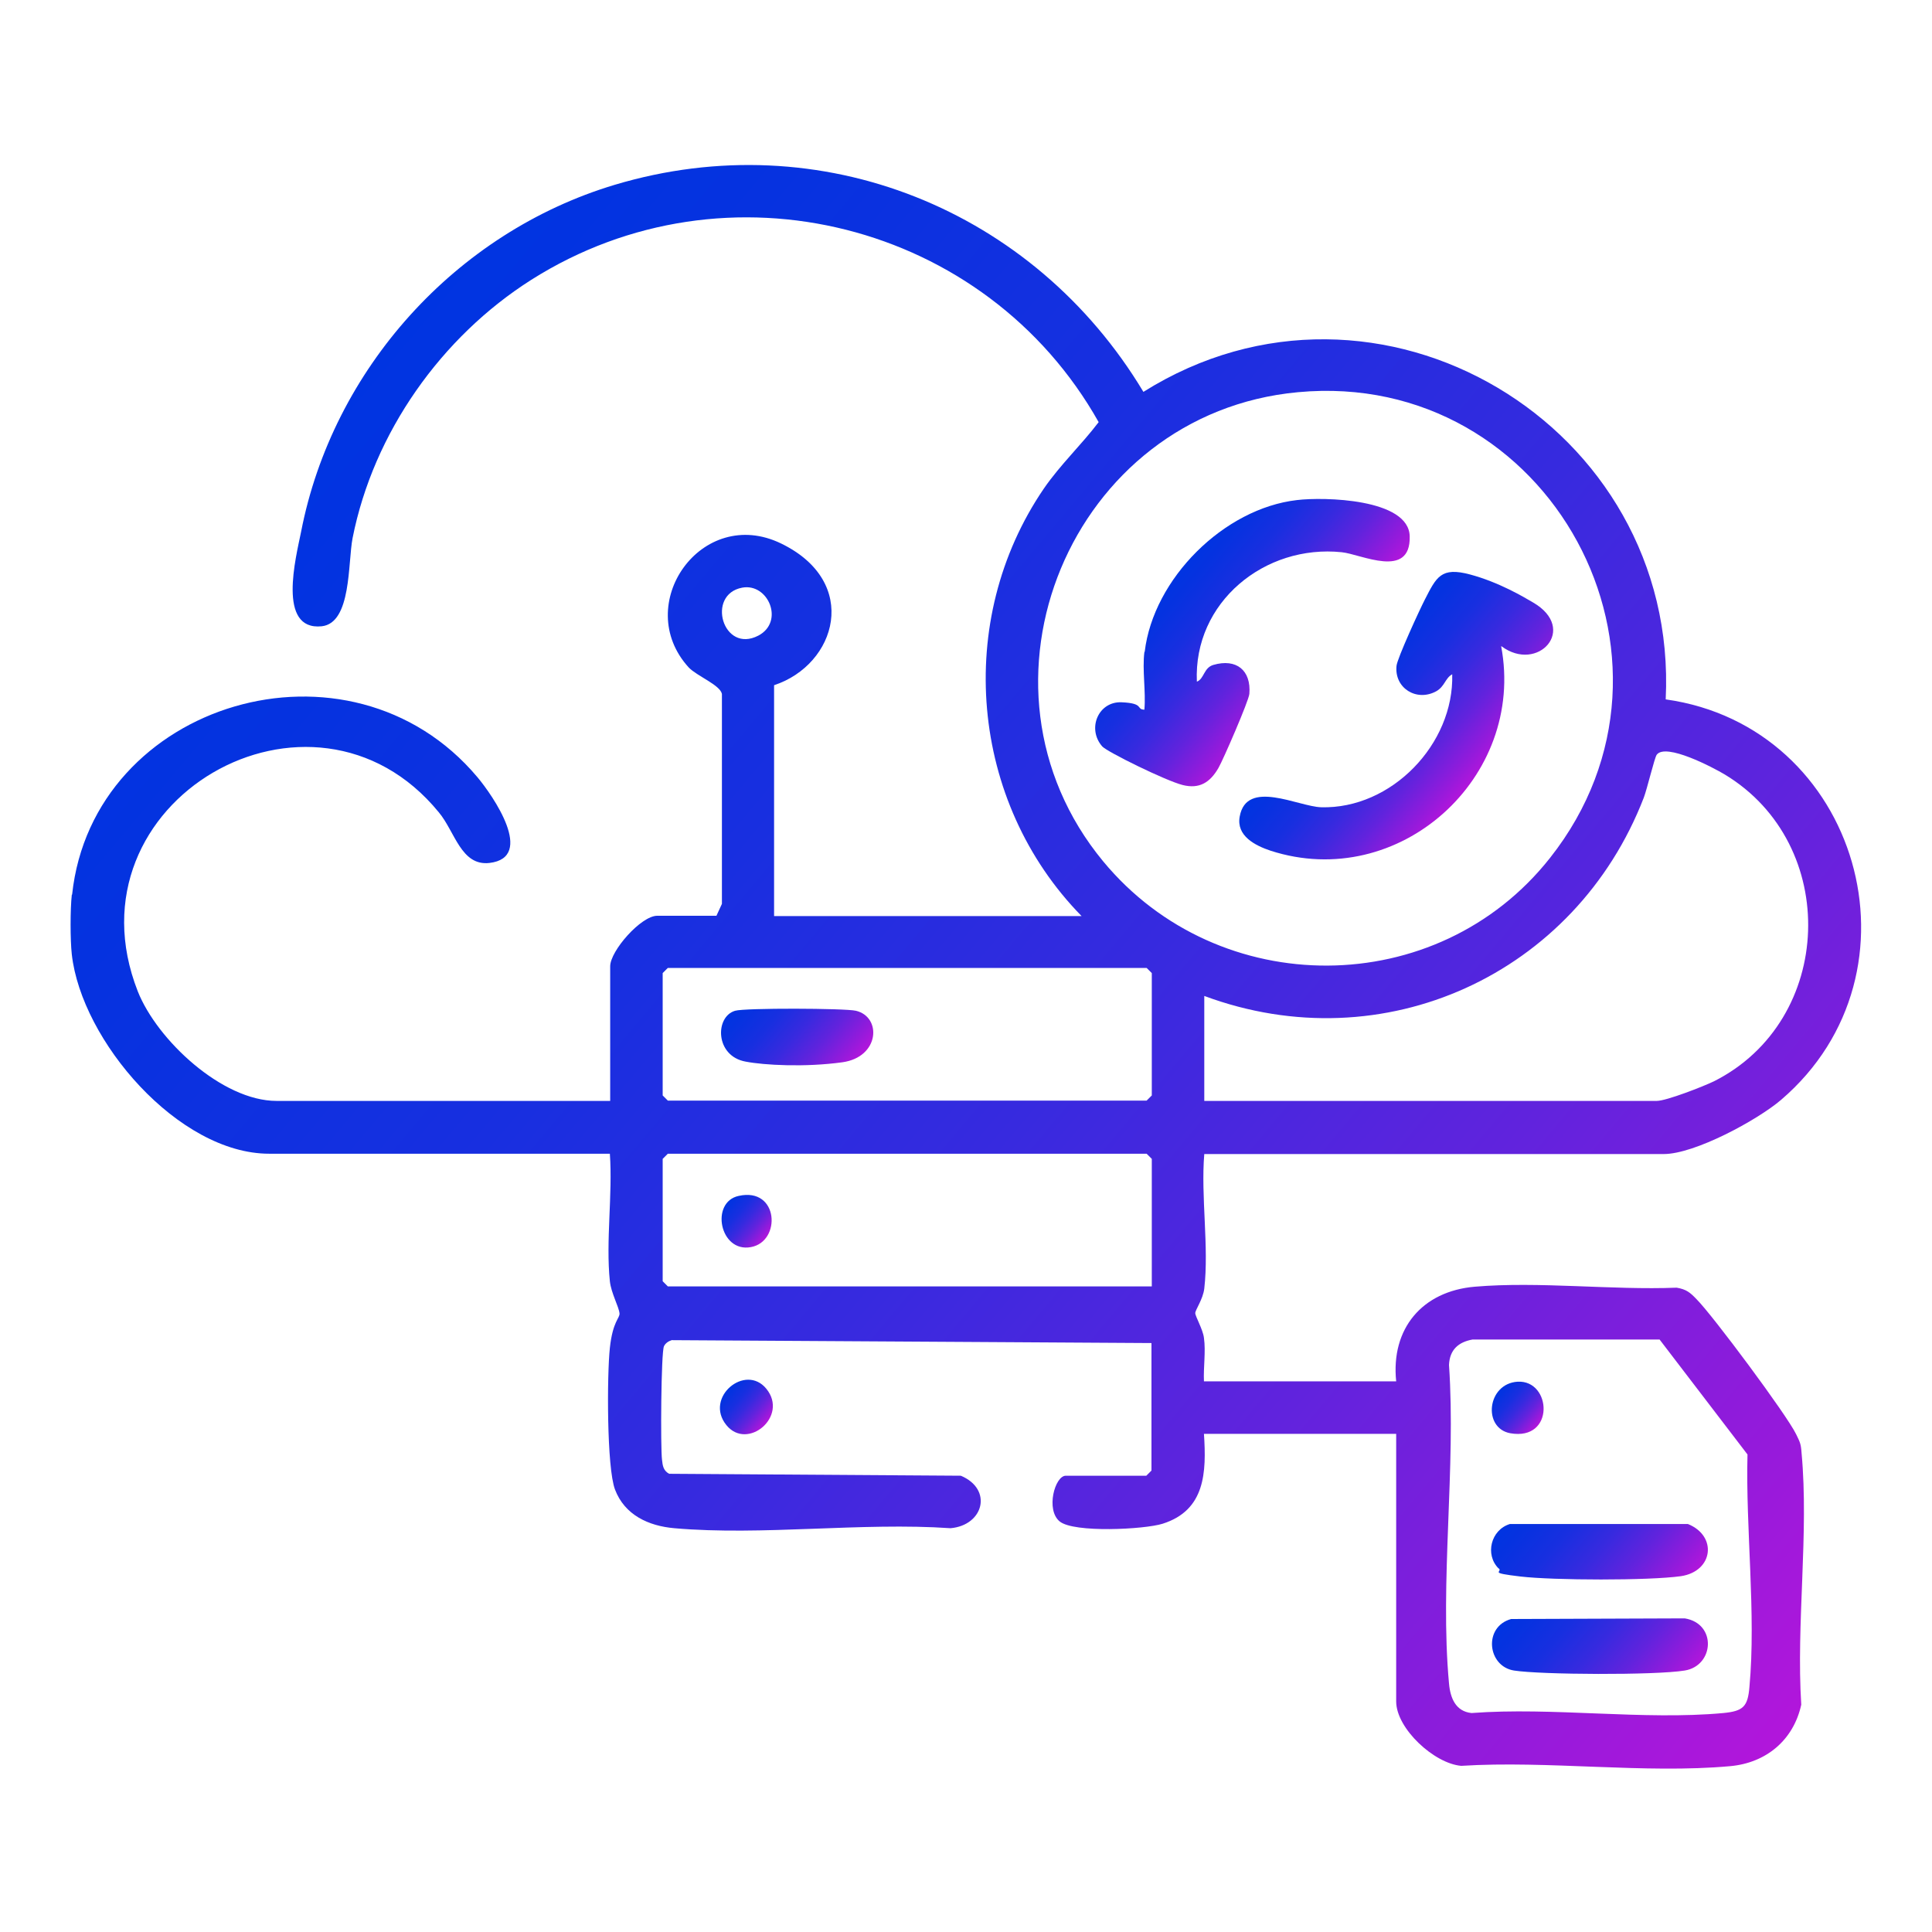 <?xml version="1.0" encoding="UTF-8"?>
<svg xmlns="http://www.w3.org/2000/svg" xmlns:xlink="http://www.w3.org/1999/xlink" id="Layer_1" version="1.1" viewBox="0 0 600 600">
  <defs>
    <style>
      .st0 {
        fill: url(#linear-gradient2);
      }

      .st1 {
        fill: url(#linear-gradient1);
      }

      .st2 {
        fill: url(#linear-gradient3);
      }

      .st3 {
        fill: url(#linear-gradient6);
      }

      .st4 {
        fill: url(#linear-gradient8);
      }

      .st5 {
        fill: url(#linear-gradient7);
      }

      .st6 {
        fill: url(#linear-gradient5);
      }

      .st7 {
        fill: url(#linear-gradient4);
      }

      .st8 {
        fill: url(#linear-gradient);
      }
    </style>
    <linearGradient id="linear-gradient" x1="114.6" y1="112.6" x2="583" y2="505.6" gradientUnits="userSpaceOnUse">
      <stop offset="0" stop-color="#0034e1"></stop>
      <stop offset=".1" stop-color="#0632e0"></stop>
      <stop offset=".3" stop-color="#182fe0"></stop>
      <stop offset=".5" stop-color="#372adf"></stop>
      <stop offset=".7" stop-color="#6123dd"></stop>
      <stop offset=".9" stop-color="#961adb"></stop>
      <stop offset="1" stop-color="#b216db"></stop>
    </linearGradient>
    <linearGradient id="linear-gradient1" x1="225.7" y1="431.8" x2="237.9" y2="442" xlink:href="#linear-gradient"></linearGradient>
    <linearGradient id="linear-gradient2" x1="418.2" y1="212.3" x2="456.2" y2="244.1" xlink:href="#linear-gradient"></linearGradient>
    <linearGradient id="linear-gradient3" x1="366.2" y1="177.4" x2="404.9" y2="209.8" xlink:href="#linear-gradient"></linearGradient>
    <linearGradient id="linear-gradient4" x1="475.5" y1="492.9" x2="517.9" y2="528.5" xlink:href="#linear-gradient"></linearGradient>
    <linearGradient id="linear-gradient5" x1="475.4" y1="463.5" x2="517.8" y2="499.1" xlink:href="#linear-gradient"></linearGradient>
    <linearGradient id="linear-gradient6" x1="465.2" y1="432.2" x2="477.6" y2="442.6" xlink:href="#linear-gradient"></linearGradient>
    <linearGradient id="linear-gradient7" x1="225.5" y1="373.8" x2="238" y2="384.3" xlink:href="#linear-gradient"></linearGradient>
    <linearGradient id="linear-gradient8" x1="231.9" y1="308.1" x2="262.6" y2="333.8" xlink:href="#linear-gradient"></linearGradient>
  </defs>
  <path class="st8" d="M22.4,277.8c6.4-59.9,86.2-83.7,125.9-36.4,4.7,5.6,18.1,24.9,3.7,26.6-8.8,1-10.7-9.7-15.7-15.7-39.2-48-116.7-3.5-93.5,55.6,6,15.1,26.2,34,43.1,34h103.6v-41.8c0-4.8,9.6-15.7,14.6-15.7h18.4l1.7-3.7v-65.2c-.6-2.8-7.7-5.5-10.3-8.2-17.8-19.5,4-50.5,28.7-38.5s17.2,37.6-2.2,44v71.7h95.5c-34.7-35.4-39.7-91.8-11.7-132.8,5.1-7.4,11.6-13.5,17-20.6-34.9-62-115.6-82.6-176.2-44.2-27.9,17.7-49,47.4-55.5,80.2-1.5,7.7-.3,26.4-9.6,27.4-13.9,1.4-8-21.4-6.4-29.3,9.8-50.6,48.1-93,97.4-107.8,64.1-19.2,130.2,7.7,164.2,64.3,72.8-45.7,166.4,10.4,162.2,95.5,60,8.4,82.2,84.7,35.8,124.4-7.4,6.3-26.8,16.8-36.4,16.8h-142.7c-1.1,13.3,1.5,28.8,0,41.8-.4,3.3-2.8,6.6-2.8,7.6s2.4,5.1,2.7,7.7c.6,4.3-.2,9.1,0,13.5h59.7c-1.7-16.4,8.1-28,24.4-29.4,19.9-1.7,42.5,1.1,62.7.3,3,.5,4.2,1.5,6.2,3.6,5,5,28,35.9,30.9,41.9,1.2,2.5,1.5,2.9,1.7,5.9,2.3,24.7-1.7,53-.1,78.1-2.4,11-10.9,18.1-22.1,19.1-26.5,2.4-56.6-1.8-83.5-.1-8.4-.7-20.2-11.6-20.2-20v-83.1h-59.7c.8,12,.4,23.7-12.8,27.9-5.7,1.8-27.6,2.9-32-.7s-1.5-14.2,1.9-14.2h25l1.6-1.6v-39.6l-149-.9c-1,.3-2,1-2.4,1.9-.9,1.9-1.1,31.5-.6,35.3.2,1.8.4,3.3,2.2,4.3l90.6.6c10,4.2,7.1,15.4-3.2,16.3-27.7-1.9-58.4,2.4-85.8,0-8-.7-15.4-4.1-18.4-12-2.6-6.8-2.5-35.7-1.6-44s3.1-9.2,3-10.7c-.2-2.1-2.6-6.3-3-10-1.3-12.5.9-26.9,0-39.6h-105.8c-28.2,0-58.3-35.1-61.3-61.9-.5-4.5-.5-14,0-18.5ZM403.1,121.8c-70.5,6.5-105.7,91-60.5,145.7,35.9,43.4,103.8,43.3,138.8-1.1,48.8-61.8-.2-151.9-78.3-144.6ZM230.5,182.5c-11.3,2.1-6,20.6,5,14.9,8.2-4.3,3.1-16.4-5-14.9ZM374,341.9h140.5c3,0,14.5-4.5,17.8-6.1,37.5-18.9,39.3-73.6,3.3-95.3-3.5-2.1-18.3-9.9-21.1-6.1-.7,1-3,10.7-4,13.3-21.2,54.9-80.8,82.3-136.5,61.6v32.6ZM207.4,300.6l-1.6,1.6v38l1.6,1.6h148.7l1.6-1.6v-38l-1.6-1.6h-148.7ZM357.7,399.5v-39.6l-1.6-1.6h-148.7l-1.6,1.6v38l1.6,1.6h150.3ZM457.3,416c-4.4.8-7.1,3.2-7.3,7.9,2.2,31.8-2.9,67.5,0,98.9.4,4.6,2.1,8.7,7,9.2,25.2-1.9,53.4,2.3,78.2,0,6.2-.6,7.6-2,8.1-8.1,2.1-22.7-1.2-49.2-.6-72.2l-27.3-35.7h-58.1Z"></path>
  <path class="st1" d="M238,431.3c7,8.6-5.9,19.3-12.4,11.3-7-8.6,5.9-19.3,12.4-11.3Z"></path>
  <path class="st0" d="M466.2,200.7c7.7,40.8-31.7,76.4-71.6,63.5-4.8-1.6-10.7-4.6-9.6-10.6,2.1-11.8,18.2-3.1,25.3-2.9,21.8.6,41.3-19.6,40.7-41.3-2.2,1.2-2.3,3.8-5,5.3-6.1,3.3-13-1-12.3-7.9.2-2.3,7.2-17.5,8.8-20.6,3.6-7,5-10.2,14-7.8s16.7,7,19.6,8.7c14.1,8.2,1.5,22-9.8,13.6Z"></path>
  <path class="st2" d="M355.5,202.4c2.7-22.7,24.6-44.5,47.3-47.1,8.2-1,34.8-.5,35,11.3.3,13.4-15.1,5.5-21.1,4.9-23.9-2.5-46.1,15.5-45,40.2,2.3-.9,2.1-4.3,5.1-5.2,7.2-2.1,11.8,1.7,11.2,9-.2,2.2-8.1,20.4-9.6,23-2.6,4.5-5.9,6.6-11.1,5.3s-23.5-10.3-25-12c-4.8-5.5-1.2-14,6-13.7s4.4,2.2,7.1,2.3c.5-5.7-.7-12.3,0-17.9Z"></path>
  <path class="st7" d="M469.2,502.8l54-.2c10,1.6,9.2,14.7,0,16.2s-44.7,1.3-53,0-9.6-13.6-.9-16Z"></path>
  <path class="st6" d="M465.4,487.1c-4.3-4.3-2.4-12,3.5-13.8h55.3c9.2,3.7,7.9,14.7-2.2,16.2-10,1.4-39.6,1.3-49.8.1s-5.5-1.3-6.7-2.5Z"></path>
  <path class="st3" d="M471.3,429.1c10.6-.6,11.7,18.5-2.3,16-8.6-1.6-7.2-15.4,2.3-16Z"></path>
  <path class="st5" d="M229.4,371.4c12.5-2.8,13.3,14.2,3.8,15.9-9.7,1.8-12.7-14-3.8-15.9Z"></path>
  <path class="st4" d="M228.3,313.9c3-.9,34.1-.8,37.5,0,8.1,1.9,7.4,14.4-4.2,16s-24.3.9-30-.2c-9.6-1.7-9.6-14-3.3-15.8Z"></path>
</svg>
